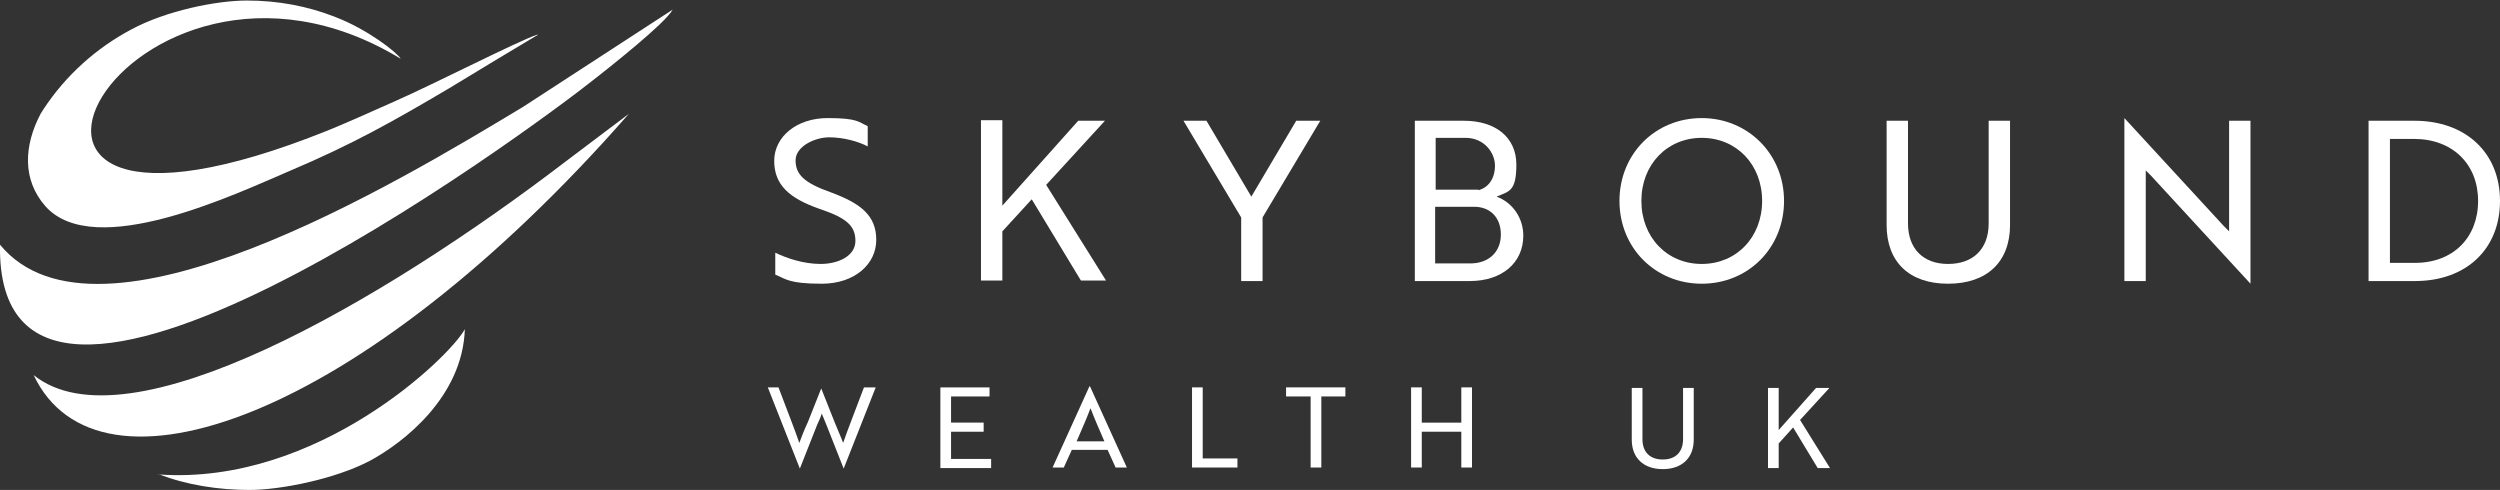 <?xml version="1.0" encoding="UTF-8"?>
<svg id="Layer_1" xmlns="http://www.w3.org/2000/svg" version="1.1" viewBox="0 0 467.9 91.7">
  <rect x="0" y="0" width="467.9" height="91.7" fill="#333333" stroke="none"/>
  <!-- Generator: Adobe Illustrator 29.8.1, SVG Export Plug-In . SVG Version: 2.1.1 Build 2)  -->
  <defs>
    <style>
      .st0 {
        fill: #fff;
      }
    </style>
  </defs>
  <g>
    <path class="st0" d="M145.1,51.3v-4c2.1,1,5.2,2.1,8.5,2.1s6.5-1.5,6.5-4.3-1.6-4.3-6.7-6c-5.7-2-8.5-4.5-8.5-9s4.2-8,10-8,5.8.8,7.5,1.5v3.8c-1.7-.9-4.5-1.7-7.2-1.7s-6.3,1.7-6.3,4.3,1.5,4.2,6.6,6c5.7,2.1,8.5,4.4,8.5,8.9s-4,8.2-10.2,8.2-6.7-.9-8.7-1.7Z"/>
    <path class="st0" d="M187.5,38.6l14.3-16h5l-11,12,11.2,17.9h-4.7l-9.2-15.2-5.5,6v9.2h-4v-30h4v16Z"/>
    <path class="st0" d="M225.8,22.6l8.4,14.2,8.4-14.2h4.5l-10.8,18.1v11.9h-4v-11.9l-10.8-18.1h4.5Z"/>
    <path class="st0" d="M285.1,44.1c0,5.1-4,8.5-10,8.5h-10.3v-30h9.2c5.9,0,9.8,3.1,9.8,8.2s-1.4,5-3.7,6c3,1.1,5,4,5,7.3ZM276.7,35.6c1.9-.5,3.1-2.2,3.1-4.6s-2-5.2-5.5-5.2h-5.6v9.7h8ZM268.7,49.3h6.5c3.5,0,5.7-2.2,5.7-5.4s-2-5.2-5-5.2h-7.3v10.6Z"/>
    <path class="st0" d="M318.5,22.1c8.6,0,15.4,6.7,15.4,15.5s-6.7,15.5-15.4,15.5-15.4-6.7-15.4-15.5,6.7-15.5,15.4-15.5ZM318.5,49.4c6.5,0,11.3-5,11.3-11.8s-4.8-11.8-11.3-11.8-11.3,5-11.3,11.8,4.8,11.8,11.3,11.8Z"/>
    <path class="st0" d="M376.2,42.1c0,6.9-4.3,11-11.6,11s-11.5-4.1-11.5-11v-19.5h4v19.2c0,4.7,2.8,7.6,7.5,7.6s7.6-2.8,7.6-7.6v-19.2h4v19.5Z"/>
    <path class="st0" d="M421.2,53.1l-18.6-20.2-1-1v20.7h-4v-30.5h0l18.6,20.2,1,1v-20.7h4v30.5h0Z"/>
    <path class="st0" d="M443.3,52.6v-30h8.6c9.6,0,16,6,16,15s-6.3,15-15.9,15h-8.8ZM447.3,26v23.2h4.7c7.1,0,11.8-4.7,11.8-11.6s-4.8-11.6-12-11.6h-4.6Z"/>
  </g>
  <g>
    <path class="st0" d="M145.7,72.5l2.4,6.3c.6,1.5,1.1,3,1.5,4.1.4-1.1.9-2.4,1.6-3.9l2.5-6.3h0l2.5,6.3c.6,1.5,1.2,2.8,1.6,3.9.4-1.1.9-2.6,1.5-4.1l2.4-6.3h2.2l-6,15.2h0l-3.2-8.1c-.3-.7-.6-1.5-.9-2.2-.2.7-.6,1.5-.9,2.2l-3.2,8.1h0l-6-15.2h2.2Z"/>
    <path class="st0" d="M176,87.5v-15h9.2v1.7h-7.2v4.9h6.1v1.7h-6.1v5.1h7.5v1.7h-9.5Z"/>
    <path class="st0" d="M204,72.3h0l6.9,15.2h-2.1l-1.5-3.3h-6.7l-1.5,3.3h-2.1l6.9-15.2ZM206.7,82.6c-1-2.3-1.8-4.1-2.6-6.2-.8,2.1-1.6,3.9-2.6,6.2h5.2Z"/>
    <path class="st0" d="M223.1,87.5v-15h2v13.3h6.5v1.7h-8.5Z"/>
    <path class="st0" d="M247.3,74.2v13.3h-2v-13.3h-4.6v-1.7h11.1v1.7h-4.6Z"/>
    <path class="st0" d="M273.5,87.5v-6.7h-7.4v6.7h-2v-15h2v6.6h7.4v-6.6h2v15h-2Z"/>
    <path class="st0" d="M317,82.3c0,3.4-2.2,5.5-5.8,5.5s-5.8-2.1-5.8-5.5v-9.7h2v9.6c0,2.4,1.4,3.8,3.8,3.8s3.8-1.4,3.8-3.8v-9.6h2v9.7Z"/>
    <path class="st0" d="M332.8,80.6l7.1-8h2.5l-5.5,6,5.6,9h-2.3l-4.6-7.6-2.7,3v4.6h-2v-15h2v8Z"/>
  </g>
  <g>
    <path class="st0" d="M100.5,6.5c-3.8,1.3-19,9.1-26.7,12.5-4.7,2.1-9.2,4.1-12.4,5.4-79.6,32-37.6-44.5,13.6-13.4-.7-1.2-6.2-5.5-12.2-7.8-5.3-2.1-10.9-3.1-16.6-3.1s-15.1,1.9-21.6,5.4c-6.6,3.5-12.3,8.6-16.5,15l-.5.8c-3.1,5.9-3.5,12.3.9,17.3,9.2,10.3,35.6-2.3,45.7-6.6,11.8-5,19.4-9.3,29.9-15.5,3.1-1.9,13.7-8.3,16.6-10"/>
    <path class="st0" d="M0,45.8c-.9,52.3,98.4-20.7,111.9-31.5,1.9-1.5,12.7-10,14-12.5l-28,18.2C74.5,34.1,18.3,68,0,45.8"/>
    <path class="st0" d="M29.6,88.7c5.3,2.1,11.4,3,17.1,3s16-2,22.6-5.5c6.3-3.4,17.3-12,17.7-24.6-2.7,5.1-27.6,29.3-57.3,27.2"/>
    <path class="st0" d="M6.3,70.2c12,25.4,61,8.6,111.4-48.9l-11.8,8.9C71.5,56.5,23.8,84.3,6.3,70.2"/>
  </g>
</svg>